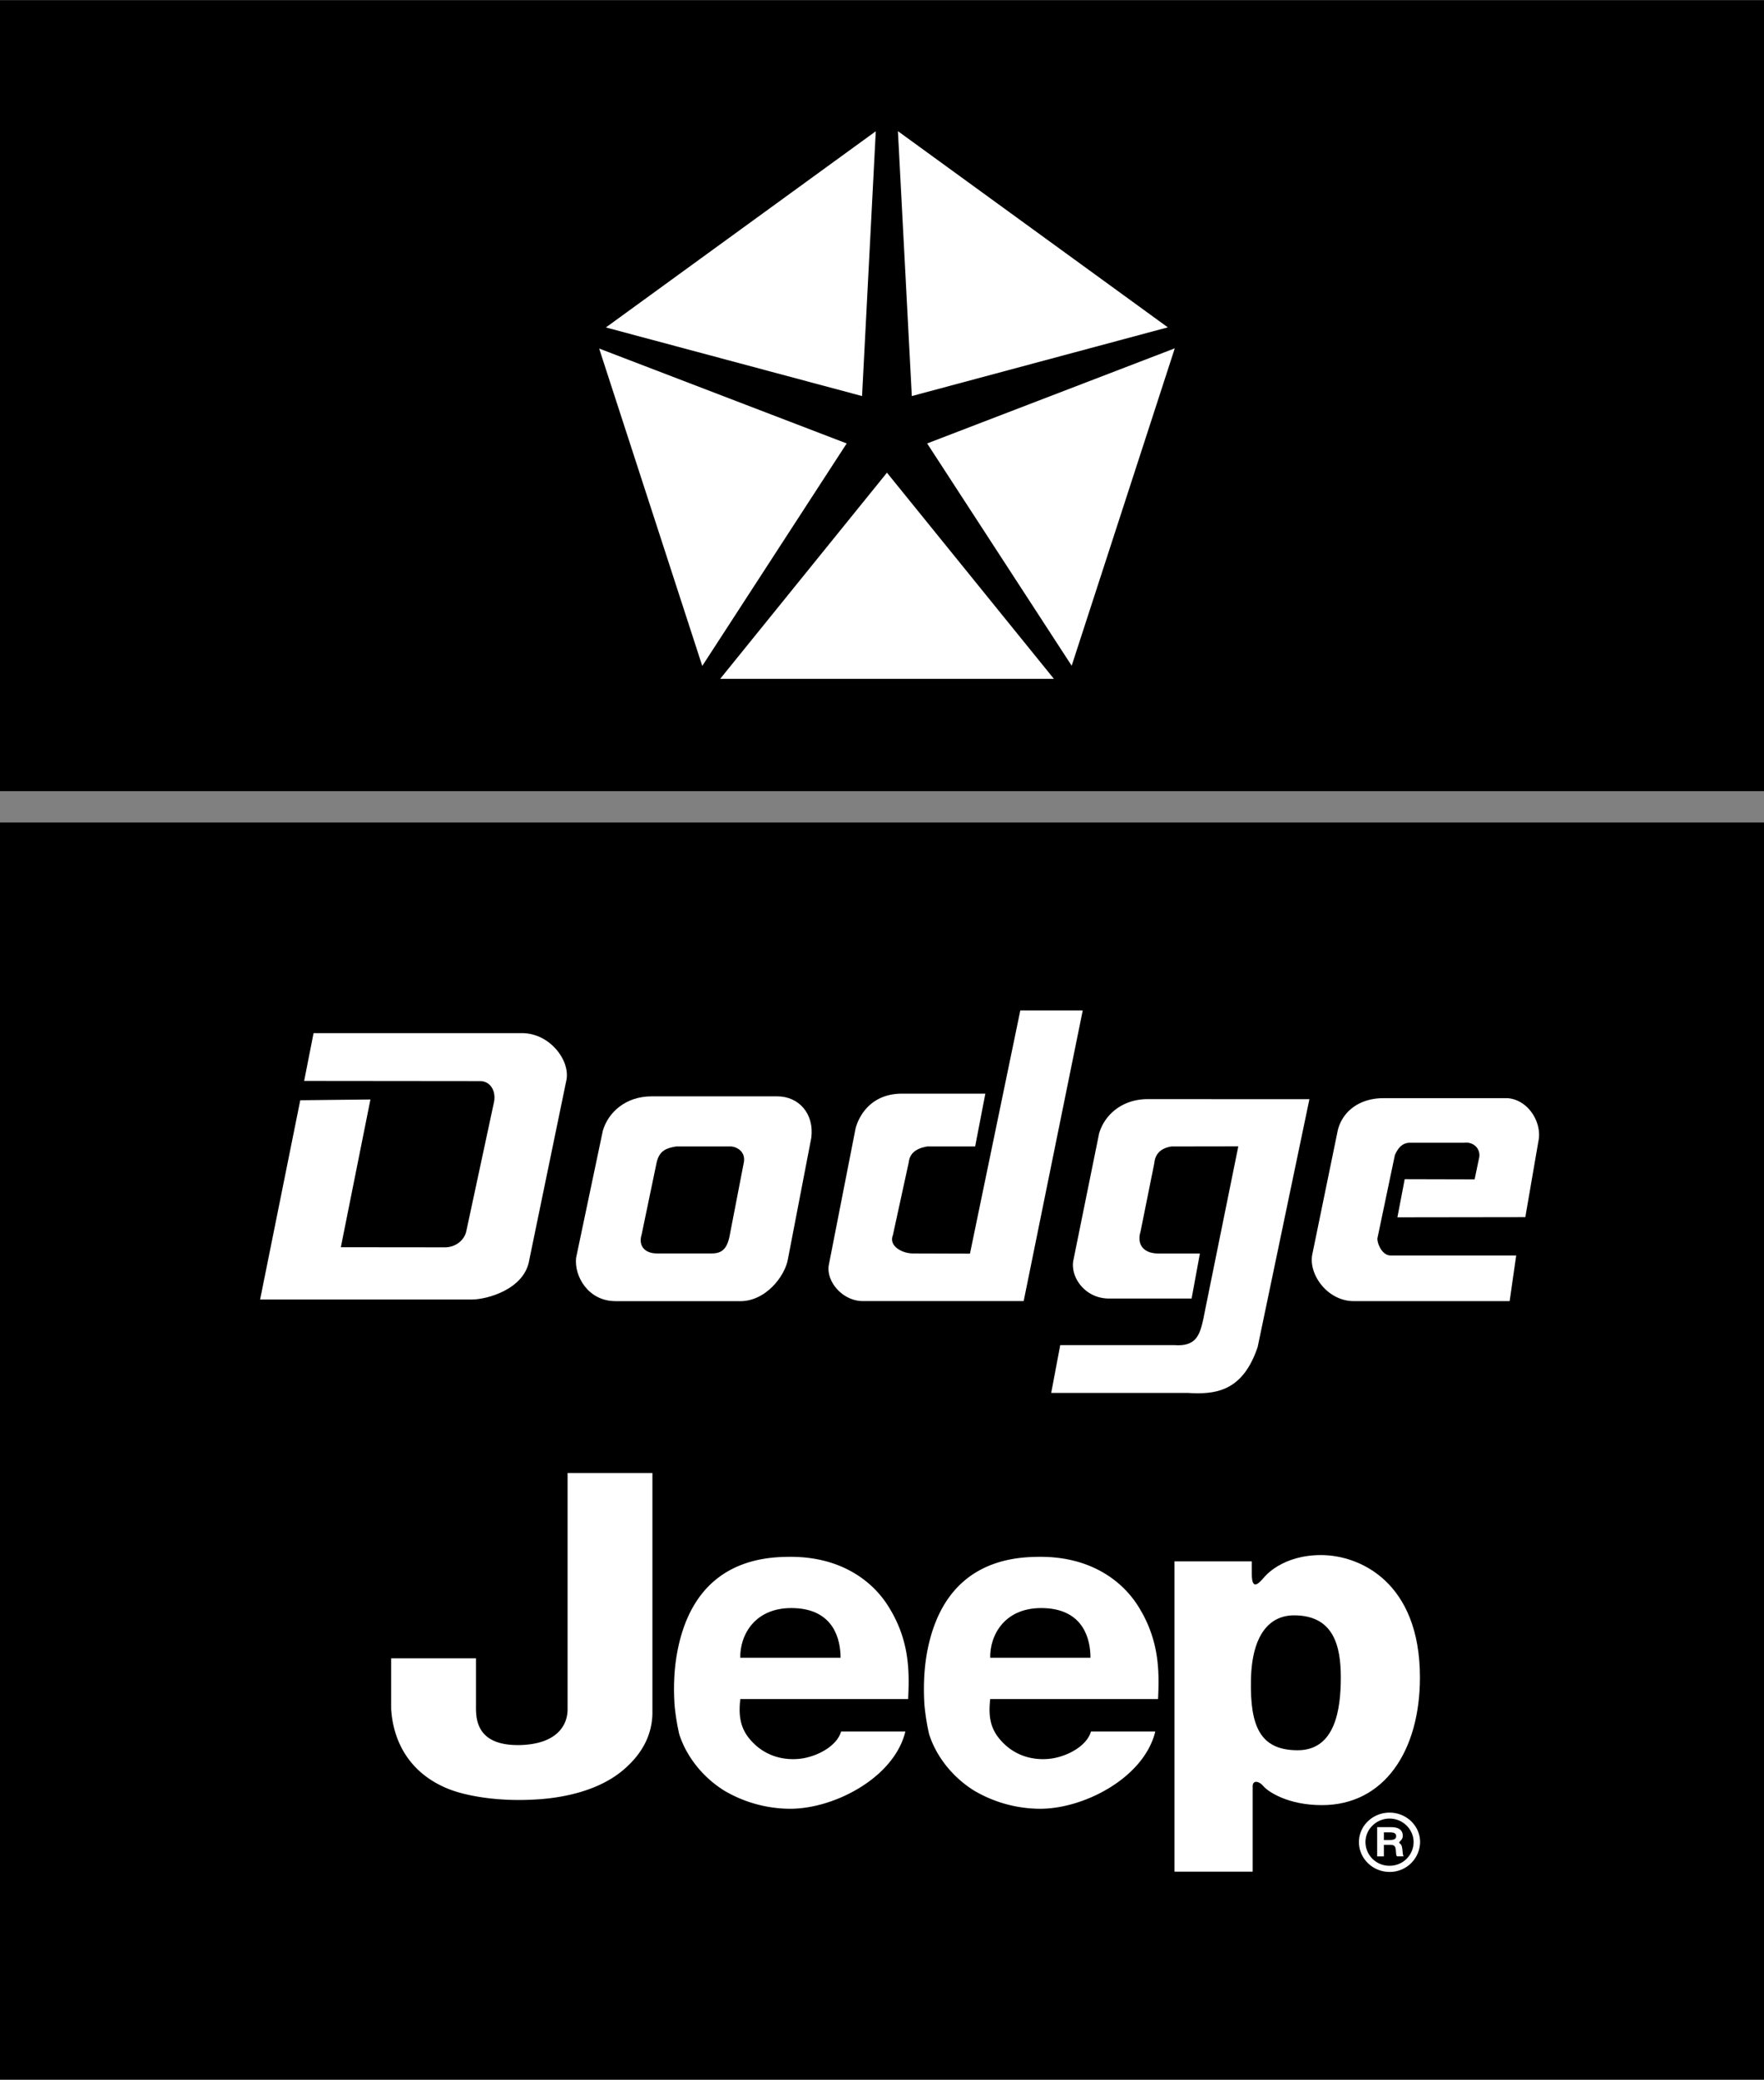 <svg xmlns="http://www.w3.org/2000/svg" width="2121" height="2500" viewBox="0 0 50.383 59.378"><rect x="0" y="0" width="50.383" height="59.378" fill="#808080" stroke="none"/><path d="M0 23.481h50.383v35.897H0zM0 0h50.383v22.586H0z"/><path fill="#fff" d="M20.57 19.379l4.763-5.886 4.768 5.886zM30.609 19.005l-4.128-6.347 7.073-2.716zM33.355 9.343l-7.312 1.962-.397-7.564zM25.014 3.744l-.392 7.561-7.317-1.959zM17.113 9.948l7.07 2.71-4.125 6.353zM10.58 31.39l-.845 4.219 2.977.003c.289 0 .562-.195.613-.491l.771-3.594c.094-.342-.064-.639-.354-.662l-5.055-.005.269-1.364h5.985c.755.02 1.327.746 1.242 1.314l-1.064 5.152c-.127.842-1.199 1.14-1.645 1.14H7.429l1.147-5.69 2.004-.022zM17.578 37.148c-.776.001-1.181-.711-1.124-1.235l.764-3.63c.152-.521.646-.982 1.392-.982h3.593c.604 0 1.055.487.97 1.178l-.666 3.456c-.08.498-.648 1.244-1.411 1.214h-3.518z"/><path d="M19.315 32.731c-.304.049-.479.132-.558.447l-.43 2.065c-.099.312.07.544.445.544h1.55c.279 0 .432-.112.511-.47l.414-2.139c.052-.312-.223-.447-.384-.447h-1.548z"/><path d="M27.852 32.731H26.49c-.304.049-.505.184-.533.447l-.455 2.089c-.124.311.27.52.574.52l1.628.005 1.438-6.944h1.783l-1.687 8.299h-4.59c-.582 0-1.056-.558-.976-1.029l.767-3.912c.151-.521.575-.982 1.32-.982h2.384l-.291 1.507zM34.271 35.788h-1.183c-.462 0-.614-.293-.514-.617l.396-1.967c.026-.263.183-.422.486-.472l1.912-.003-.931 4.59c-.143.708-.179 1.134-.894 1.085h-3.261l-.258 1.365h3.899c.809.049 1.57-.044 1.998-1.312l1.478-7.075-4.615-.002c-.745 0-1.241.459-1.392.981l-.738 3.637c-.08.473.334 1.065 1.002 1.076h2.378l.237-1.286zM40.121 33.666l-.209 1.089 3.654-.005.374-2.171c.11-.512-.274-1.177-.879-1.226h-3.544c-.746 0-1.219.434-1.321.982l-.717 3.49c-.104.571.441 1.323 1.188 1.323h4.451l.187-1.303h-3.583c-.238 0-.381-.312-.381-.488l.5-2.383c.078-.164.184-.349.441-.349h1.538c.237-.031.461.141.432.403l-.134.643-1.997-.005zM18.634 42.057v6.883c-.016.545-.242 1.091-.823 1.587-.663.571-1.664.818-2.617.856-.968.049-1.89-.099-2.423-.322-1.163-.484-1.55-1.451-1.599-2.27v-1.444h2.423v1.332c0 .335-.048 1.215 1.357 1.141.984-.061 1.259-.583 1.259-1.016v-6.747h2.423zM21.144 48.51c-.039.363-.039.739.227 1.09.426.551 1.039.689 1.572.602.532-.1.985-.415 1.079-.765h1.837c-.318 1.315-2.023 2.206-3.29 2.206a3.742 3.742 0 0 1-1.877-.514c-.666-.414-1.105-1.028-1.292-1.617a6.424 6.424 0 0 1-.133-.828c-.027-.4-.027-.928.066-1.453.467-2.658 2.424-2.782 3.25-2.782 1.411 0 2.291.664 2.742 1.34.654.99.654 1.906.613 2.721h-4.794z" fill="#fff"/><path d="M24.008 47.331c0-.514-.187-1.367-1.305-1.417-1.146-.051-1.572.777-1.56 1.417h2.865z"/><path d="M28.282 48.51c-.04.363-.04.739.227 1.09.426.551 1.039.689 1.571.602.533-.1.985-.415 1.079-.765h1.838c-.319 1.315-2.024 2.206-3.29 2.206a3.743 3.743 0 0 1-1.878-.514c-.666-.414-1.106-1.028-1.292-1.617a6.424 6.424 0 0 1-.133-.828c-.026-.4-.026-.928.065-1.453.467-2.658 2.425-2.782 3.25-2.782 1.413 0 2.291.664 2.744 1.34.652.99.652 1.906.613 2.721h-4.794z" fill="#fff"/><path d="M31.146 47.331c0-.514-.187-1.367-1.306-1.417-1.146-.051-1.571.777-1.558 1.417h2.864z"/><path d="M39.688 51.753c-.482 0-.874.378-.874.841 0 .468.392.852.874.852a.864.864 0 0 0 .872-.852c.001-.463-.39-.841-.872-.841z" fill="#fff"/><path d="M39.688 51.923c.379 0 .687.306.687.671a.68.68 0 0 1-.687.676.68.68 0 0 1-.688-.676c0-.365.309-.671.688-.671z"/><path d="M39.334 52.169v.834h.192v-.331h.158c.149 0 .176.029.188.203.004.076.008.098.03.127h.186c-.004-.013-.008-.013-.008-.03-.01-.018-.01-.03-.014-.042 0-.004 0-.021-.004-.042-.009-.131-.026-.212-.061-.237a.188.188 0 0 1-.039-.042c0-.004.009-.017.021-.033.065-.062.082-.1.082-.165 0-.159-.117-.243-.328-.243h-.403z" fill="#fff"/><path d="M39.526 52.317h.179c.12 0 .172.033.172.107 0 .079-.056.111-.184.111h-.167v-.218z"/><path d="M33.545 53.439v-8.86h2.209v.36c0 .479.191.282.351.095.026-.031.517-.635 1.627-.635 1.104 0 2.824.771 2.824 3.493 0 2.106-1.026 3.647-2.799 3.647-.976 0-1.541-.386-1.67-.54-.128-.154-.308-.18-.308 0v2.439h-2.234z" fill="#fff"/><path d="M35.729 47.969c-.026 1.31.257 2.003 1.335 2.003 1.079 0 1.232-1.181 1.232-2.08s-.205-1.772-1.335-1.772c-.693 0-1.207.54-1.232 1.849z"/></svg>